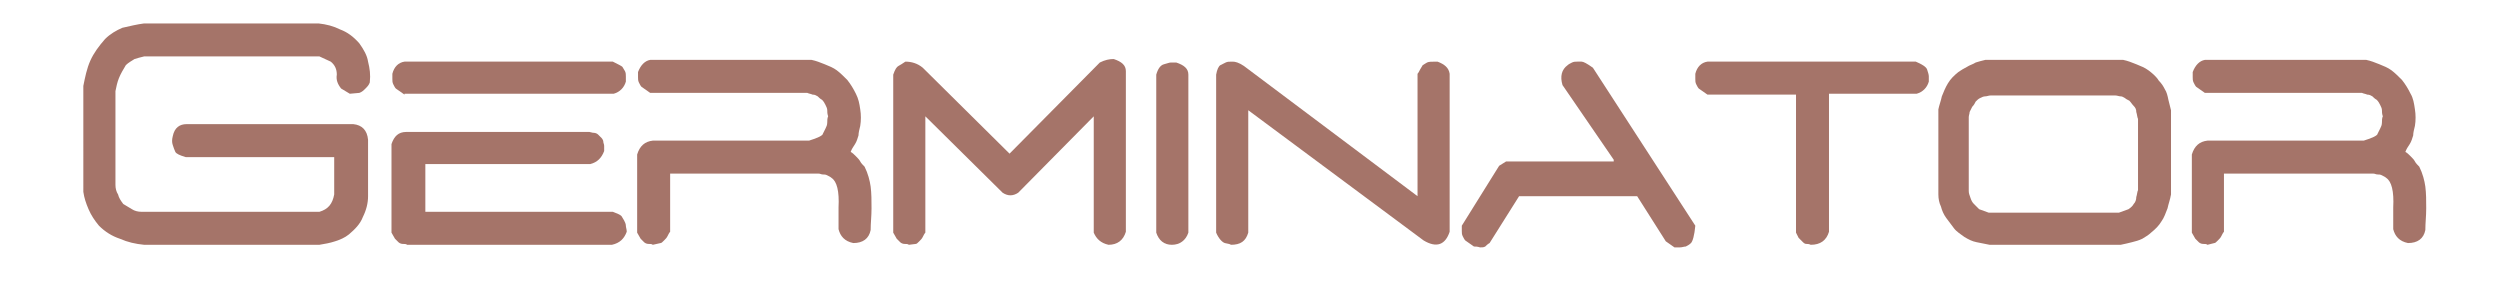 <?xml version="1.0" encoding="UTF-8"?> <!-- Generator: Adobe Illustrator 23.0.1, SVG Export Plug-In . SVG Version: 6.00 Build 0) --> <svg xmlns="http://www.w3.org/2000/svg" xmlns:xlink="http://www.w3.org/1999/xlink" version="1.1" id="Layer_1" x="0px" y="0px" viewBox="0 0 288 32.4" style="enable-background:new 0 0 288 32.4;" xml:space="preserve"> <style type="text/css"> .st0{fill:#A57469;} </style> <g> <path class="st0" d="M16.6,28.2c-1-0.1-1.9-0.3-2.8-0.7c-0.9-0.3-1.7-0.8-2.4-1.5c-0.5-0.6-0.9-1.2-1.2-1.9c-0.3-0.7-0.5-1.3-0.6-2 V9.9c0.2-1,0.4-2,0.8-2.9c0.4-0.9,1-1.7,1.7-2.5c0.6-0.6,1.3-1,2-1.3C15,3,15.8,2.8,16.6,2.7h20.1c0.9,0.1,1.7,0.3,2.5,0.7 C40,3.7,40.7,4.2,41.4,5c0.5,0.7,0.9,1.4,1,2.1c0.2,0.8,0.3,1.5,0.2,2.4c-0.1,0.3-0.3,0.5-0.5,0.7c-0.2,0.2-0.4,0.4-0.7,0.5 l-1.1,0.1l-1-0.6c-0.4-0.5-0.6-1-0.5-1.6c0-0.6-0.2-1.1-0.7-1.5l-1.3-0.6H16.6c-0.4,0.1-0.8,0.2-1.1,0.3c-0.3,0.2-0.7,0.4-1,0.7 C14.2,8,13.9,8.5,13.7,9c-0.2,0.5-0.3,1-0.4,1.5v10.8c0,0.4,0.1,0.8,0.3,1.1c0.1,0.4,0.3,0.7,0.6,1.1c0.3,0.2,0.7,0.4,1,0.6 c0.3,0.2,0.7,0.3,1.1,0.3h20.5c1-0.3,1.5-0.9,1.7-2l0-4.3H21.4c-0.7-0.2-1.1-0.4-1.2-0.6c-0.1-0.2-0.2-0.5-0.3-0.8 c-0.1-0.3-0.1-0.6,0-1c0.2-1,0.8-1.4,1.6-1.4h19.2c1,0.1,1.6,0.7,1.7,1.8v6.5c0,0.8-0.2,1.6-0.6,2.4c-0.3,0.8-0.9,1.4-1.6,2 c-0.5,0.4-1,0.6-1.6,0.8c-0.6,0.2-1.2,0.3-1.8,0.4H16.6z"></path> <path class="st0" d="M46.6,10.9l-1-0.7c-0.1-0.1-0.2-0.3-0.3-0.5c-0.1-0.2-0.1-0.4-0.1-0.6c0-0.2,0-0.4,0-0.6 c0.2-0.8,0.7-1.3,1.4-1.4h24c0.6,0.3,1,0.5,1.1,0.6c0.1,0.2,0.2,0.3,0.3,0.5c0.1,0.2,0.1,0.4,0.1,0.6c0,0.2,0,0.4,0,0.6 c-0.2,0.7-0.7,1.2-1.4,1.4H46.6z M46.9,28.2c-0.1-0.1-0.3-0.1-0.5-0.1c-0.2,0-0.4-0.1-0.5-0.2c-0.1-0.1-0.3-0.3-0.4-0.4l-0.4-0.7 V16.6c0.3-0.9,0.8-1.4,1.7-1.4h21.1c0.1,0,0.3,0.1,0.5,0.1c0.2,0,0.4,0.1,0.5,0.2c0.1,0.1,0.3,0.3,0.4,0.4c0.1,0.1,0.2,0.3,0.2,0.4 c0,0.2,0.1,0.3,0.1,0.5c0,0.2,0,0.4,0,0.6c-0.3,0.8-0.8,1.3-1.6,1.5H49v5.5h21.6c0.5,0.2,0.8,0.3,1,0.5c0.1,0.2,0.2,0.3,0.3,0.5 c0.1,0.2,0.2,0.4,0.2,0.6c0,0.2,0.1,0.4,0.1,0.7c-0.3,0.8-0.8,1.3-1.7,1.5H46.9z"></path> <path class="st0" d="M75.2,28.2c-0.1-0.1-0.3-0.1-0.5-0.1c-0.2,0-0.4-0.1-0.5-0.2c-0.1-0.1-0.3-0.3-0.4-0.4l-0.4-0.7v-9 c0.3-1,0.9-1.5,1.8-1.6h18c1-0.3,1.6-0.6,1.6-0.8c0.1-0.2,0.2-0.4,0.3-0.6c0.1-0.2,0.2-0.4,0.2-0.7c0-0.2,0-0.5,0.1-0.7 c-0.1-0.3-0.1-0.5-0.1-0.7c0-0.2-0.1-0.4-0.2-0.6c-0.1-0.2-0.2-0.4-0.4-0.6c-0.2-0.1-0.4-0.3-0.5-0.4c-0.2-0.1-0.3-0.2-0.6-0.2 c-0.2-0.1-0.4-0.1-0.6-0.2H74.9l-1-0.7c-0.1-0.1-0.2-0.3-0.3-0.5c-0.1-0.2-0.1-0.4-0.1-0.6c0-0.2,0-0.4,0-0.6 c0.3-0.8,0.8-1.3,1.4-1.4h18.6c0.5,0.1,1,0.3,1.5,0.5c0.5,0.2,1,0.4,1.4,0.7c0.4,0.3,0.8,0.7,1.2,1.1c0.4,0.5,0.7,1,1,1.6 s0.4,1.1,0.5,1.8c0.1,0.6,0.1,1.3,0,1.9c-0.1,0.4-0.2,0.8-0.2,1.1c-0.1,0.3-0.2,0.7-0.4,1c-0.2,0.3-0.4,0.6-0.5,0.9 c0.2,0.1,0.4,0.3,0.6,0.5c0.2,0.2,0.4,0.4,0.5,0.6c0.1,0.2,0.3,0.4,0.5,0.6c0.4,0.8,0.6,1.6,0.7,2.3c0.1,0.8,0.1,1.6,0.1,2.5 c0,0.9-0.1,1.7-0.1,2.5c-0.2,1-0.9,1.5-2,1.5c-1-0.2-1.5-0.8-1.7-1.6l0-2.5c0.1-1.9-0.2-3-0.8-3.4c-0.1-0.1-0.3-0.2-0.5-0.3 c-0.2-0.1-0.3-0.1-0.5-0.1c-0.2,0-0.3-0.1-0.5-0.1H77.2v6.7c-0.1,0.1-0.2,0.3-0.3,0.5c-0.1,0.2-0.2,0.3-0.4,0.5 c-0.2,0.2-0.3,0.3-0.4,0.3L75.2,28.2z"></path> <path class="st0" d="M104.7,28.2c-0.1-0.1-0.3-0.1-0.5-0.1c-0.2,0-0.4-0.1-0.5-0.2c-0.1-0.1-0.3-0.3-0.4-0.4l-0.4-0.7V8.6 c0.2-0.6,0.4-0.9,0.6-1c0.2-0.1,0.5-0.3,0.8-0.5c0.7,0,1.4,0.2,2,0.7l10,9.9l10.4-10.5c0.6-0.3,1.1-0.4,1.6-0.4 c0.9,0.3,1.4,0.7,1.4,1.4v18.5c-0.3,1-1,1.5-2,1.5c-0.9-0.2-1.4-0.7-1.7-1.4l0-13.4l-8.7,8.8c-0.6,0.4-1.2,0.4-1.8,0l-8.9-8.8v13.4 c-0.1,0.1-0.2,0.3-0.3,0.5c-0.1,0.2-0.2,0.3-0.4,0.5c-0.2,0.2-0.3,0.3-0.4,0.3L104.7,28.2z"></path> <path class="st0" d="M135,28.2c-0.9,0-1.5-0.5-1.8-1.4V8.6c0.2-0.7,0.5-1.1,0.9-1.2s0.6-0.2,0.8-0.2c0.2,0,0.4,0,0.6,0 c0.9,0.3,1.4,0.7,1.4,1.4v18.2C136.6,27.7,135.9,28.2,135,28.2z"></path> <path class="st0" d="M141.8,28.2c-0.1-0.1-0.3-0.1-0.7-0.2c-0.3-0.1-0.7-0.5-1-1.2V8.6c0.1-0.6,0.3-1,0.5-1.1 c0.2-0.1,0.4-0.2,0.6-0.3c0.2-0.1,0.4-0.1,0.8-0.1c0.3,0,0.7,0.1,1.3,0.5l20,15l0-14.1c0.1-0.1,0.2-0.3,0.3-0.5 c0.1-0.2,0.2-0.3,0.3-0.5c0.2-0.1,0.3-0.2,0.5-0.3c0.2-0.1,0.5-0.1,1.2-0.1c0.8,0.3,1.3,0.7,1.4,1.4v18.2c-0.5,1.5-1.5,1.9-3,1 l-20.2-15v14.1C143.5,27.8,142.9,28.2,141.8,28.2z"></path> <path class="st0" d="M169.8,28.4l-1-0.7c-0.1-0.1-0.2-0.3-0.3-0.5c-0.1-0.2-0.1-0.4-0.1-0.6c0-0.2,0-0.4,0-0.6l4.3-6.9l0.8-0.5 h12.4v-0.2L180,9.8c-0.3-1-0.1-1.8,0.6-2.3c0.1-0.1,0.3-0.2,0.5-0.3c0.2-0.1,0.4-0.1,0.6-0.1c0.2,0,0.4,0,0.5,0 c0.2,0,0.6,0.2,1.3,0.7L195.3,26c-0.1,1.1-0.3,1.8-0.5,2s-0.4,0.3-0.6,0.4c-0.2,0-0.4,0.1-0.7,0.1c-0.2,0-0.4,0-0.6,0l-1-0.7 l-3.3-5.2H175l-3.4,5.4c-0.2,0.1-0.4,0.3-0.5,0.4c-0.2,0.1-0.3,0.1-0.6,0.1C170.2,28.4,170,28.4,169.8,28.4z"></path> <path class="st0" d="M208.6,28.2c-0.2-0.1-0.4-0.1-0.5-0.1c-0.2,0-0.3-0.1-0.5-0.3c-0.2-0.2-0.3-0.3-0.4-0.4l-0.3-0.6V10.9h-10.2 l-1-0.7c-0.1-0.1-0.2-0.3-0.3-0.5c-0.1-0.2-0.1-0.4-0.1-0.6c0-0.2,0-0.4,0-0.6c0.2-0.8,0.7-1.3,1.4-1.4h24c0.7,0.3,1.2,0.6,1.3,0.9 c0.1,0.3,0.2,0.6,0.2,0.8c0,0.2,0,0.4,0,0.6c-0.2,0.7-0.7,1.2-1.4,1.4h-10.1v15.9C210.4,27.7,209.7,28.2,208.6,28.2z"></path> <path class="st0" d="M229.2,28.2c-0.5-0.1-1-0.2-1.5-0.3c-0.5-0.1-0.9-0.3-1.4-0.6c-0.4-0.3-0.9-0.6-1.2-1 c-0.3-0.4-0.6-0.8-0.9-1.2c-0.3-0.4-0.5-0.9-0.6-1.3c-0.2-0.4-0.3-0.9-0.3-1.4v-9.8c0.1-0.5,0.3-1,0.4-1.5c0.2-0.5,0.4-1,0.7-1.5 c0.3-0.5,0.7-0.9,1.2-1.3c0.3-0.2,0.6-0.4,1-0.6c0.3-0.2,0.7-0.3,1-0.5c0.3-0.1,0.7-0.2,1.1-0.3h15.9c0.5,0.1,1,0.3,1.5,0.5 c0.5,0.2,1,0.4,1.4,0.7c0.4,0.3,0.9,0.7,1.2,1.2c0.3,0.3,0.5,0.6,0.7,1c0.2,0.3,0.3,0.7,0.4,1.2c0.1,0.4,0.2,0.8,0.3,1.2v9.7 c-0.1,0.6-0.3,1.1-0.4,1.6c-0.2,0.5-0.4,1.1-0.7,1.5c-0.3,0.5-0.7,0.9-1.2,1.3c-0.3,0.3-0.7,0.5-1,0.7c-0.4,0.2-0.8,0.3-1.2,0.4 c-0.4,0.1-0.8,0.2-1.3,0.3H229.2z M245.2,24.1c0.3-0.2,0.5-0.4,0.6-0.6c0.2-0.2,0.3-0.5,0.3-0.8c0.1-0.3,0.1-0.6,0.2-0.8v-8.2 c-0.1-0.2-0.1-0.5-0.2-0.8c0-0.3-0.1-0.5-0.3-0.7c-0.2-0.2-0.3-0.4-0.5-0.6c-0.2-0.1-0.4-0.2-0.5-0.3c-0.2-0.1-0.3-0.2-0.5-0.2 c-0.2,0-0.4-0.1-0.6-0.1h-14.4c-0.2,0-0.4,0.1-0.6,0.1c-0.2,0-0.4,0.1-0.6,0.2c-0.2,0.1-0.3,0.2-0.5,0.4c-0.1,0.2-0.2,0.4-0.4,0.6 c-0.1,0.2-0.2,0.4-0.3,0.6c0,0.2-0.1,0.4-0.1,0.6v8.5c0,0.3,0.1,0.5,0.2,0.8s0.2,0.5,0.4,0.7c0.2,0.2,0.4,0.4,0.6,0.6l1.1,0.4h15 L245.2,24.1z"></path> <path class="st0" d="M254.3,28.2c-0.1-0.1-0.3-0.1-0.5-0.1c-0.2,0-0.4-0.1-0.5-0.2c-0.1-0.1-0.3-0.3-0.4-0.4l-0.4-0.7v-9 c0.3-1,0.9-1.5,1.8-1.6h18c1-0.3,1.6-0.6,1.6-0.8c0.1-0.2,0.2-0.4,0.3-0.6c0.1-0.2,0.2-0.4,0.2-0.7c0-0.2,0-0.5,0.1-0.7 c-0.1-0.3-0.1-0.5-0.1-0.7c0-0.2-0.1-0.4-0.2-0.6c-0.1-0.2-0.2-0.4-0.4-0.6c-0.2-0.1-0.4-0.3-0.5-0.4c-0.2-0.1-0.3-0.2-0.6-0.2 c-0.2-0.1-0.4-0.1-0.6-0.2H254l-1-0.7c-0.1-0.1-0.2-0.3-0.3-0.5c-0.1-0.2-0.1-0.4-0.1-0.6c0-0.2,0-0.4,0-0.6 c0.3-0.8,0.8-1.3,1.4-1.4h18.6c0.5,0.1,1,0.3,1.5,0.5c0.5,0.2,1,0.4,1.4,0.7c0.4,0.3,0.8,0.7,1.2,1.1c0.4,0.5,0.7,1,1,1.6 c0.3,0.5,0.4,1.1,0.5,1.8c0.1,0.6,0.1,1.3,0,1.9c-0.1,0.4-0.2,0.8-0.2,1.1c-0.1,0.3-0.2,0.7-0.4,1c-0.2,0.3-0.4,0.6-0.5,0.9 c0.2,0.1,0.4,0.3,0.6,0.5c0.2,0.2,0.4,0.4,0.5,0.6c0.1,0.2,0.3,0.4,0.5,0.6c0.4,0.8,0.6,1.6,0.7,2.3c0.1,0.8,0.1,1.6,0.1,2.5 c0,0.9-0.1,1.7-0.1,2.5c-0.2,1-0.9,1.5-2,1.5c-1-0.2-1.5-0.8-1.7-1.6l0-2.5c0.1-1.9-0.2-3-0.8-3.4c-0.1-0.1-0.3-0.2-0.5-0.3 c-0.2-0.1-0.3-0.1-0.5-0.1c-0.2,0-0.3-0.1-0.5-0.1h-17.2v6.7c-0.1,0.1-0.2,0.3-0.3,0.5c-0.1,0.2-0.2,0.3-0.4,0.5 c-0.2,0.2-0.3,0.3-0.4,0.3L254.3,28.2z"></path> </g> </svg> 